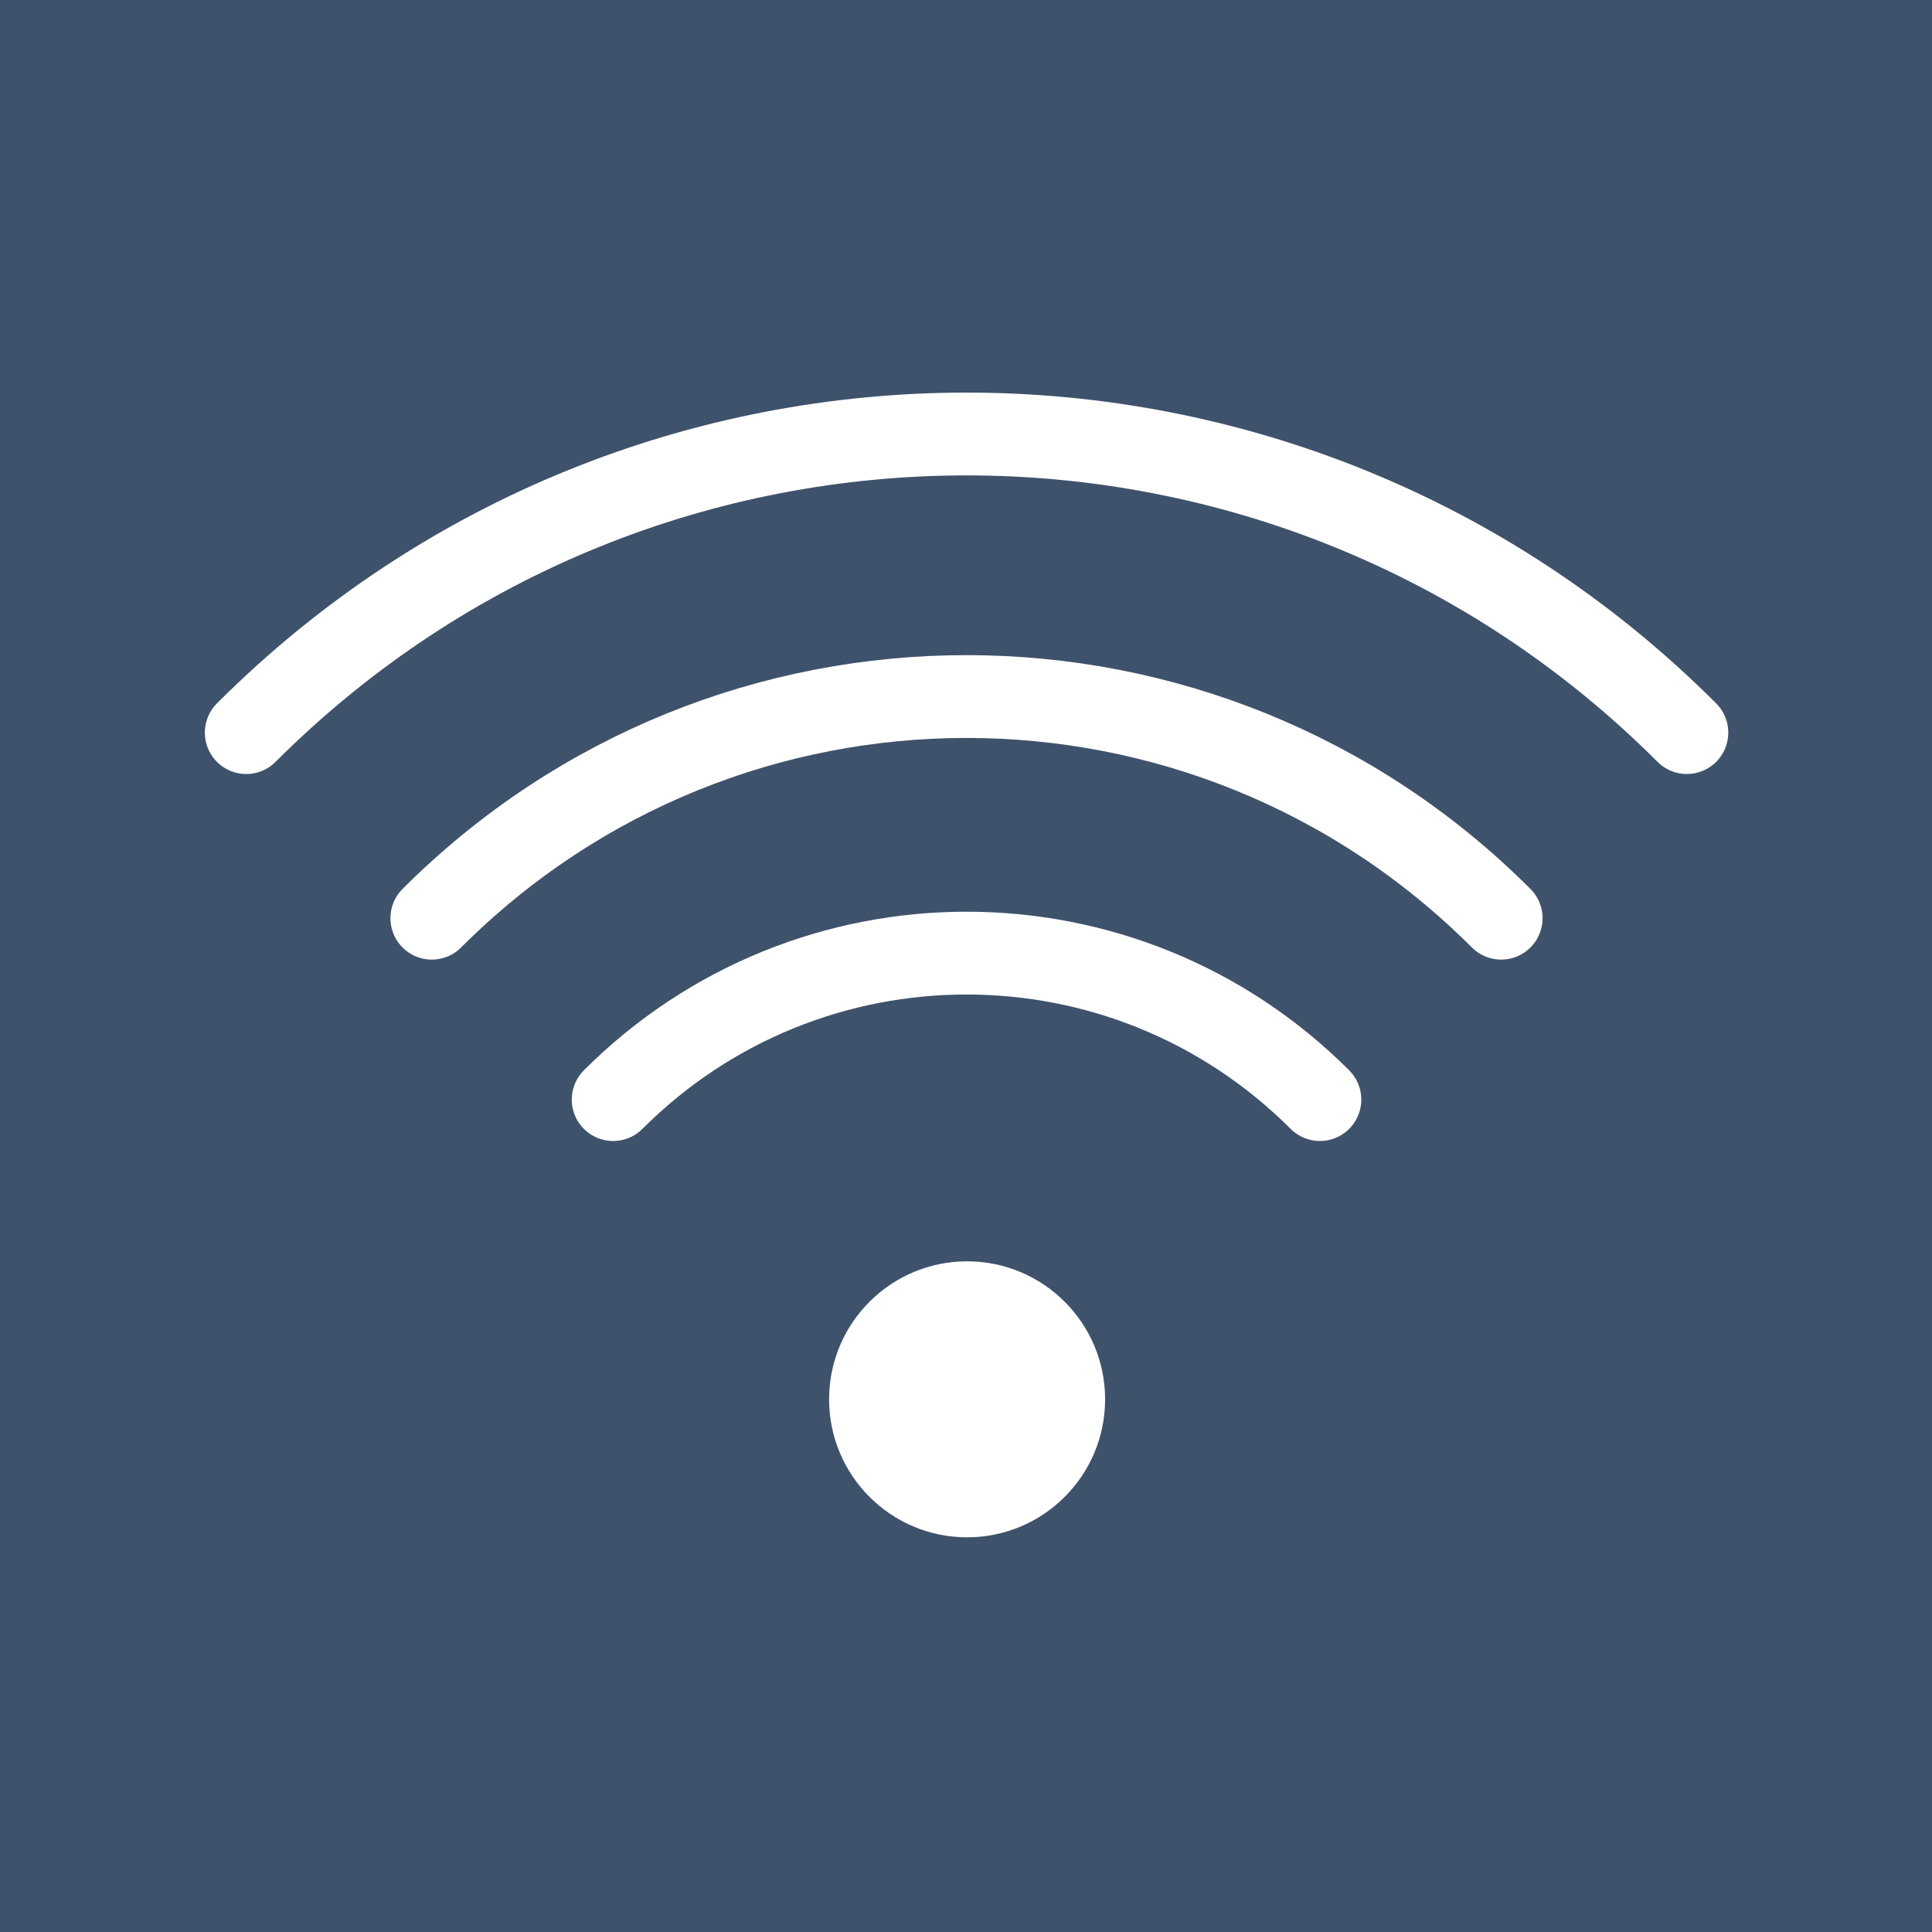 <?xml version="1.0" encoding="utf-8"?>
<!-- Generator: Adobe Illustrator 15.1.0, SVG Export Plug-In . SVG Version: 6.00 Build 0)  -->
<!DOCTYPE svg PUBLIC "-//W3C//DTD SVG 1.1//EN" "http://www.w3.org/Graphics/SVG/1.1/DTD/svg11.dtd">
<svg version="1.1" id="Ebene_1" xmlns="http://www.w3.org/2000/svg" xmlns:xlink="http://www.w3.org/1999/xlink" x="0px" y="0px"
	 width="35px" height="35px" viewBox="0 0 35 35" enable-background="new 0 0 35 35" xml:space="preserve">
<rect fill="#3F526C" width="35" height="35"/>
<path fill="none" stroke="#FFFFFF" stroke-width="1.5" stroke-linecap="round" d="M30.559,13.272
	c-7.213-7.213-18.884-7.213-26.098,0"/>
<path fill="none" stroke="#FFFFFF" stroke-width="1.5" stroke-linecap="round" d="M27.195,16.634
	c-5.354-5.354-14.017-5.354-19.372,0"/>
<path fill="none" stroke="#FFFFFF" stroke-width="1.5" stroke-linecap="round" d="M23.911,19.92c-3.538-3.538-9.264-3.538-12.803,0"
	/>
<circle fill="#FFFFFF" cx="17.52" cy="25.35" r="2.5"/>
</svg>
